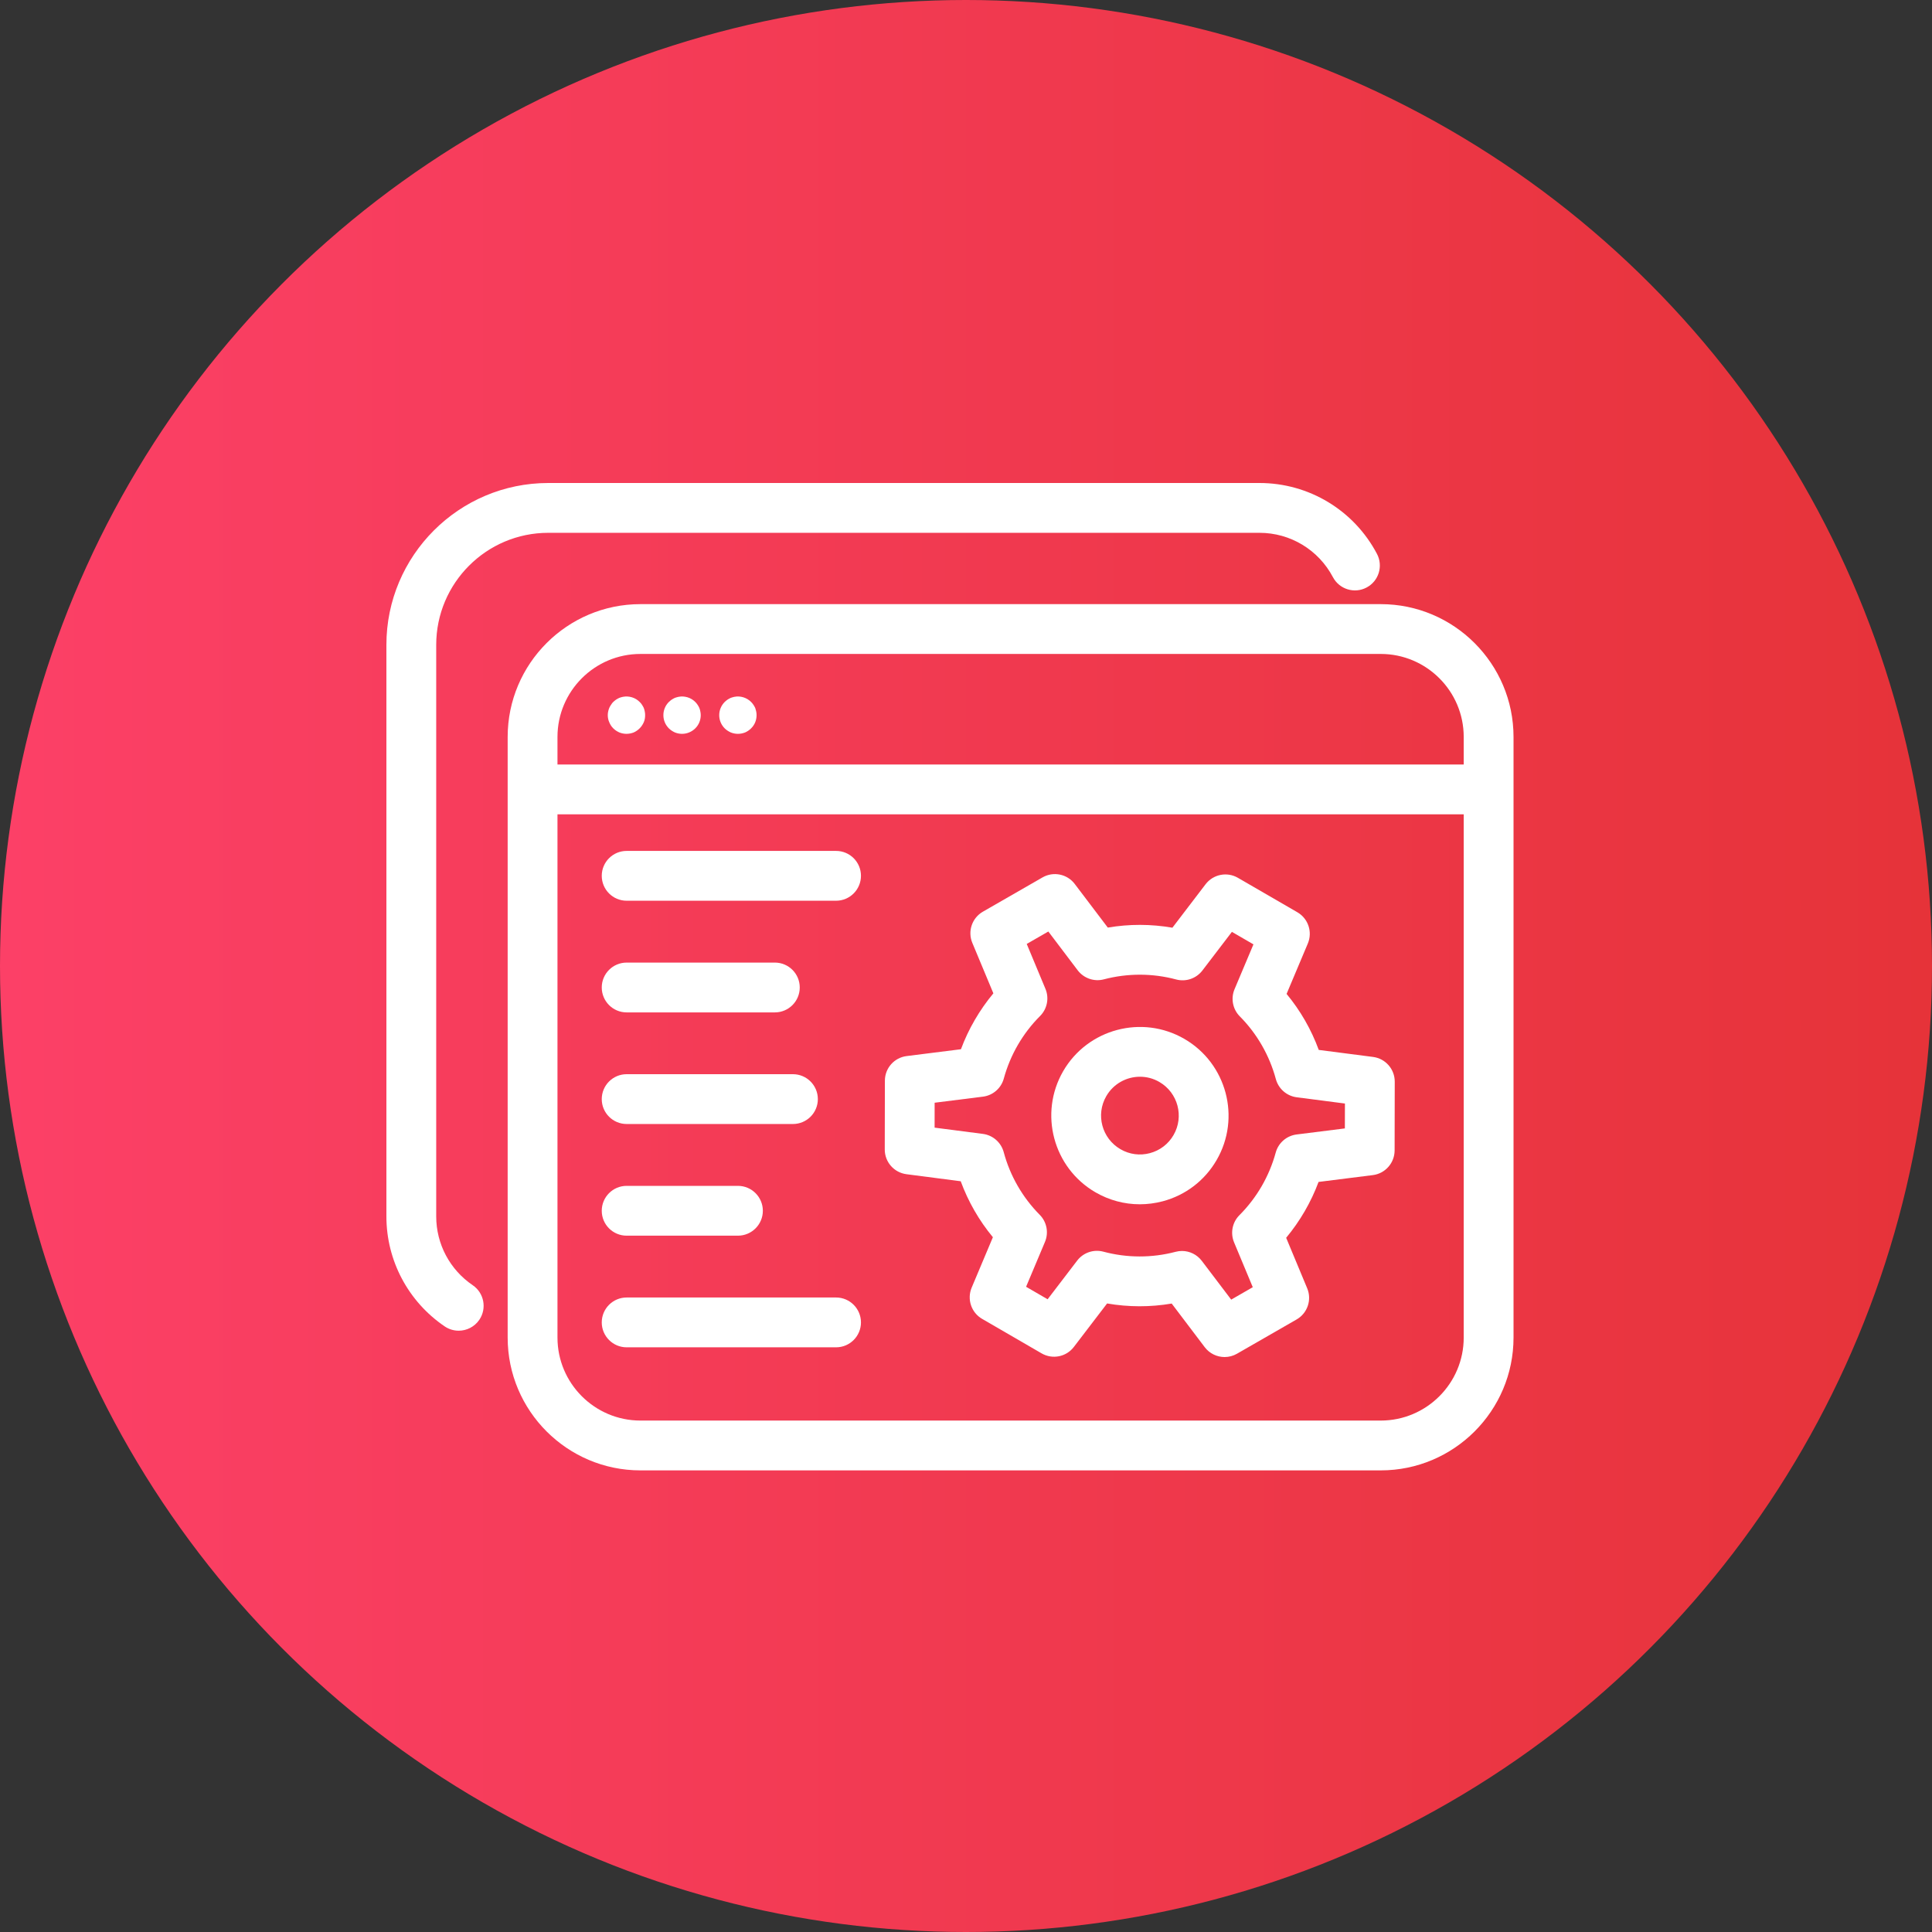 <svg width="60" height="60" viewBox="0 0 60 60" fill="none" xmlns="http://www.w3.org/2000/svg">
<rect x="0" y="0" width="60" height="60" fill="#333333" stroke="none"/>
<circle cx="30" cy="30" r="30" fill="url(#paint0_linear_1195_2782)"/>
<path d="M42.641 32.824L40.955 32.606C40.723 31.973 40.385 31.384 39.956 30.867L40.616 29.301C40.767 28.942 40.628 28.527 40.291 28.331L38.444 27.261C38.108 27.066 37.678 27.151 37.441 27.46L36.41 28.811C35.747 28.695 35.068 28.694 34.404 28.807L33.377 27.452C33.142 27.142 32.713 27.055 32.376 27.249L30.525 28.313C30.187 28.507 30.046 28.922 30.196 29.281L30.85 30.849C30.635 31.107 30.442 31.384 30.273 31.675C30.104 31.965 29.96 32.27 29.843 32.585L28.158 32.797C27.771 32.845 27.481 33.173 27.481 33.562L27.477 35.698C27.476 36.087 27.765 36.416 28.151 36.466L29.836 36.685C30.068 37.317 30.407 37.906 30.835 38.423L30.176 39.989C30.025 40.348 30.164 40.764 30.501 40.959L32.348 42.03C32.685 42.225 33.114 42.14 33.35 41.83L34.382 40.48C35.044 40.595 35.724 40.596 36.388 40.483L37.414 41.838C37.565 42.037 37.796 42.144 38.031 42.144C38.163 42.144 38.295 42.111 38.416 42.041L40.267 40.977C40.605 40.783 40.746 40.368 40.596 40.009L39.943 38.441C40.157 38.183 40.35 37.907 40.519 37.616V37.616C40.688 37.325 40.832 37.02 40.949 36.706L42.634 36.494C43.02 36.446 43.31 36.117 43.311 35.728L43.315 33.593C43.316 33.203 43.028 32.874 42.641 32.824ZM41.766 35.044L40.268 35.232C39.957 35.271 39.7 35.493 39.618 35.796C39.518 36.162 39.371 36.513 39.181 36.841C38.991 37.168 38.759 37.47 38.492 37.738C38.27 37.959 38.205 38.293 38.325 38.582L38.906 39.975L38.236 40.361L37.323 39.157C37.174 38.961 36.945 38.85 36.706 38.85C36.641 38.85 36.575 38.859 36.51 38.876C35.773 39.07 34.998 39.068 34.267 38.872C33.963 38.791 33.642 38.901 33.452 39.15L32.535 40.35L31.866 39.962L32.452 38.57C32.574 38.281 32.509 37.947 32.288 37.725C31.755 37.187 31.368 36.515 31.171 35.78C31.089 35.478 30.834 35.254 30.523 35.214L29.025 35.02L29.026 34.246L30.524 34.058C30.835 34.02 31.092 33.797 31.174 33.495C31.274 33.13 31.421 32.778 31.611 32.45C31.802 32.122 32.033 31.82 32.301 31.553C32.522 31.331 32.588 30.998 32.467 30.709L31.886 29.315L32.557 28.929L33.469 30.134C33.659 30.383 33.98 30.495 34.283 30.414C35.018 30.221 35.794 30.222 36.526 30.418C36.828 30.499 37.15 30.39 37.341 30.14L38.258 28.94L38.927 29.328L38.34 30.72C38.218 31.009 38.283 31.343 38.504 31.565C39.038 32.103 39.424 32.776 39.622 33.51C39.703 33.812 39.959 34.036 40.269 34.077L41.768 34.271L41.766 35.044Z" fill="white"/>
<path d="M36.782 32.264C35.469 31.503 33.781 31.951 33.019 33.264C32.258 34.578 32.707 36.266 34.02 37.028C34.445 37.274 34.918 37.4 35.397 37.4C35.634 37.4 35.873 37.369 36.109 37.307C36.82 37.118 37.414 36.663 37.783 36.027C38.545 34.714 38.096 33.026 36.782 32.264ZM36.445 35.251C36.283 35.53 36.023 35.729 35.711 35.812C35.4 35.895 35.075 35.852 34.796 35.689C34.22 35.355 34.023 34.616 34.357 34.041C34.581 33.654 34.987 33.439 35.403 33.439C35.608 33.439 35.816 33.491 36.006 33.602C36.582 33.936 36.779 34.675 36.445 35.251Z" fill="white"/>
<path d="M42.879 18.762H19.89C17.616 18.762 15.766 20.612 15.766 22.886V41.54C15.766 43.814 17.616 45.664 19.89 45.664H42.88C45.154 45.664 47.004 43.814 47.004 41.54L47.004 22.886C47.004 20.612 45.154 18.762 42.88 18.762H42.879ZM19.89 20.309H42.88C44.301 20.309 45.457 21.465 45.457 22.886V23.743H17.313V22.886C17.313 21.465 18.469 20.309 19.89 20.309ZM42.879 44.117H19.89C18.469 44.117 17.313 42.961 17.313 41.54V25.29H45.457V41.54C45.457 42.961 44.301 44.117 42.88 44.117H42.879Z" fill="white"/>
<path d="M14.68 39.913C13.97 39.431 13.547 38.633 13.547 37.778V20.027C13.547 18.108 15.108 16.547 17.027 16.547H39.114C40.073 16.547 40.947 17.075 41.395 17.924C41.595 18.301 42.062 18.446 42.44 18.246C42.818 18.047 42.962 17.58 42.763 17.201C42.047 15.844 40.648 15 39.114 15H17.027C14.255 15 12 17.255 12 20.027V37.778C12 39.147 12.677 40.423 13.811 41.193C13.944 41.283 14.096 41.326 14.245 41.326C14.492 41.326 14.736 41.207 14.886 40.987C15.126 40.634 15.033 40.152 14.68 39.913L14.68 39.913Z" fill="white"/>
<path d="M19.045 22.619C19.099 22.674 19.165 22.716 19.235 22.747C19.304 22.774 19.378 22.79 19.455 22.79C19.533 22.79 19.61 22.774 19.68 22.747C19.749 22.716 19.811 22.674 19.865 22.619C19.919 22.566 19.962 22.5 19.993 22.43C20.024 22.36 20.035 22.287 20.035 22.21C20.035 22.171 20.032 22.132 20.024 22.098C20.016 22.059 20.009 22.024 19.993 21.985C19.977 21.95 19.958 21.92 19.939 21.889C19.919 21.854 19.892 21.827 19.865 21.8C19.734 21.665 19.533 21.603 19.343 21.641C19.304 21.649 19.27 21.66 19.235 21.672C19.2 21.688 19.165 21.707 19.134 21.727C19.103 21.75 19.073 21.773 19.045 21.8C19.018 21.827 18.995 21.854 18.976 21.889C18.952 21.92 18.937 21.951 18.921 21.986C18.906 22.024 18.894 22.059 18.887 22.098C18.879 22.133 18.875 22.171 18.875 22.21C18.875 22.287 18.89 22.361 18.921 22.43C18.949 22.5 18.991 22.566 19.045 22.619Z" fill="white"/>
<path d="M20.961 22.747C21.031 22.775 21.104 22.79 21.182 22.79C21.336 22.79 21.483 22.728 21.592 22.62C21.703 22.511 21.762 22.364 21.762 22.21C21.762 22.171 21.758 22.133 21.75 22.098C21.742 22.059 21.735 22.024 21.719 21.986C21.704 21.951 21.684 21.92 21.665 21.889C21.642 21.854 21.619 21.827 21.592 21.8C21.46 21.665 21.259 21.603 21.07 21.641C21.031 21.649 20.996 21.661 20.961 21.672C20.926 21.688 20.892 21.707 20.861 21.727C20.83 21.75 20.799 21.773 20.772 21.8C20.663 21.908 20.602 22.055 20.602 22.21C20.602 22.365 20.663 22.511 20.772 22.62C20.826 22.674 20.892 22.716 20.961 22.747Z" fill="white"/>
<path d="M22.696 22.747C22.765 22.775 22.839 22.79 22.916 22.79C22.994 22.79 23.067 22.775 23.141 22.747C23.21 22.716 23.272 22.674 23.326 22.62C23.438 22.511 23.496 22.365 23.496 22.21C23.496 22.171 23.493 22.133 23.485 22.098C23.477 22.059 23.465 22.024 23.454 21.986C23.438 21.951 23.419 21.92 23.399 21.889C23.376 21.854 23.353 21.827 23.326 21.8C23.191 21.665 22.994 21.603 22.804 21.641C22.765 21.649 22.731 21.661 22.696 21.672C22.661 21.688 22.626 21.707 22.595 21.727C22.564 21.75 22.533 21.773 22.506 21.8C22.398 21.909 22.336 22.055 22.336 22.21C22.336 22.365 22.398 22.512 22.506 22.62C22.561 22.674 22.626 22.716 22.696 22.747Z" fill="white"/>
<path d="M25.965 26.426H19.461C19.034 26.426 18.688 26.772 18.688 27.199C18.688 27.626 19.034 27.973 19.461 27.973H25.965C26.392 27.973 26.738 27.626 26.738 27.199C26.738 26.772 26.392 26.426 25.965 26.426Z" fill="white"/>
<path d="M19.461 31.441H24.064C24.491 31.441 24.837 31.094 24.837 30.667C24.837 30.24 24.491 29.894 24.064 29.894H19.461C19.034 29.894 18.688 30.24 18.688 30.667C18.688 31.094 19.034 31.441 19.461 31.441Z" fill="white"/>
<path d="M19.461 34.907H24.625C25.052 34.907 25.399 34.561 25.399 34.134C25.399 33.707 25.052 33.36 24.625 33.36H19.461C19.034 33.36 18.688 33.707 18.688 34.134C18.688 34.561 19.034 34.907 19.461 34.907Z" fill="white"/>
<path d="M19.461 38.375H22.917C23.344 38.375 23.691 38.028 23.691 37.602C23.691 37.175 23.344 36.828 22.917 36.828H19.461C19.034 36.828 18.688 37.175 18.688 37.602C18.688 38.029 19.034 38.375 19.461 38.375Z" fill="white"/>
<path d="M25.965 40.295H19.461C19.034 40.295 18.688 40.642 18.688 41.069C18.688 41.495 19.034 41.842 19.461 41.842H25.965C26.392 41.842 26.738 41.495 26.738 41.069C26.738 40.642 26.392 40.295 25.965 40.295Z" fill="white"/>
<defs>
<linearGradient id="paint0_linear_1195_2782" x1="0" y1="30" x2="60" y2="30" gradientUnits="userSpaceOnUse">
<stop stop-color="#FC4067"/>
<stop offset="1" stop-color="#E63339"/>
</linearGradient>
</defs>
</svg>
